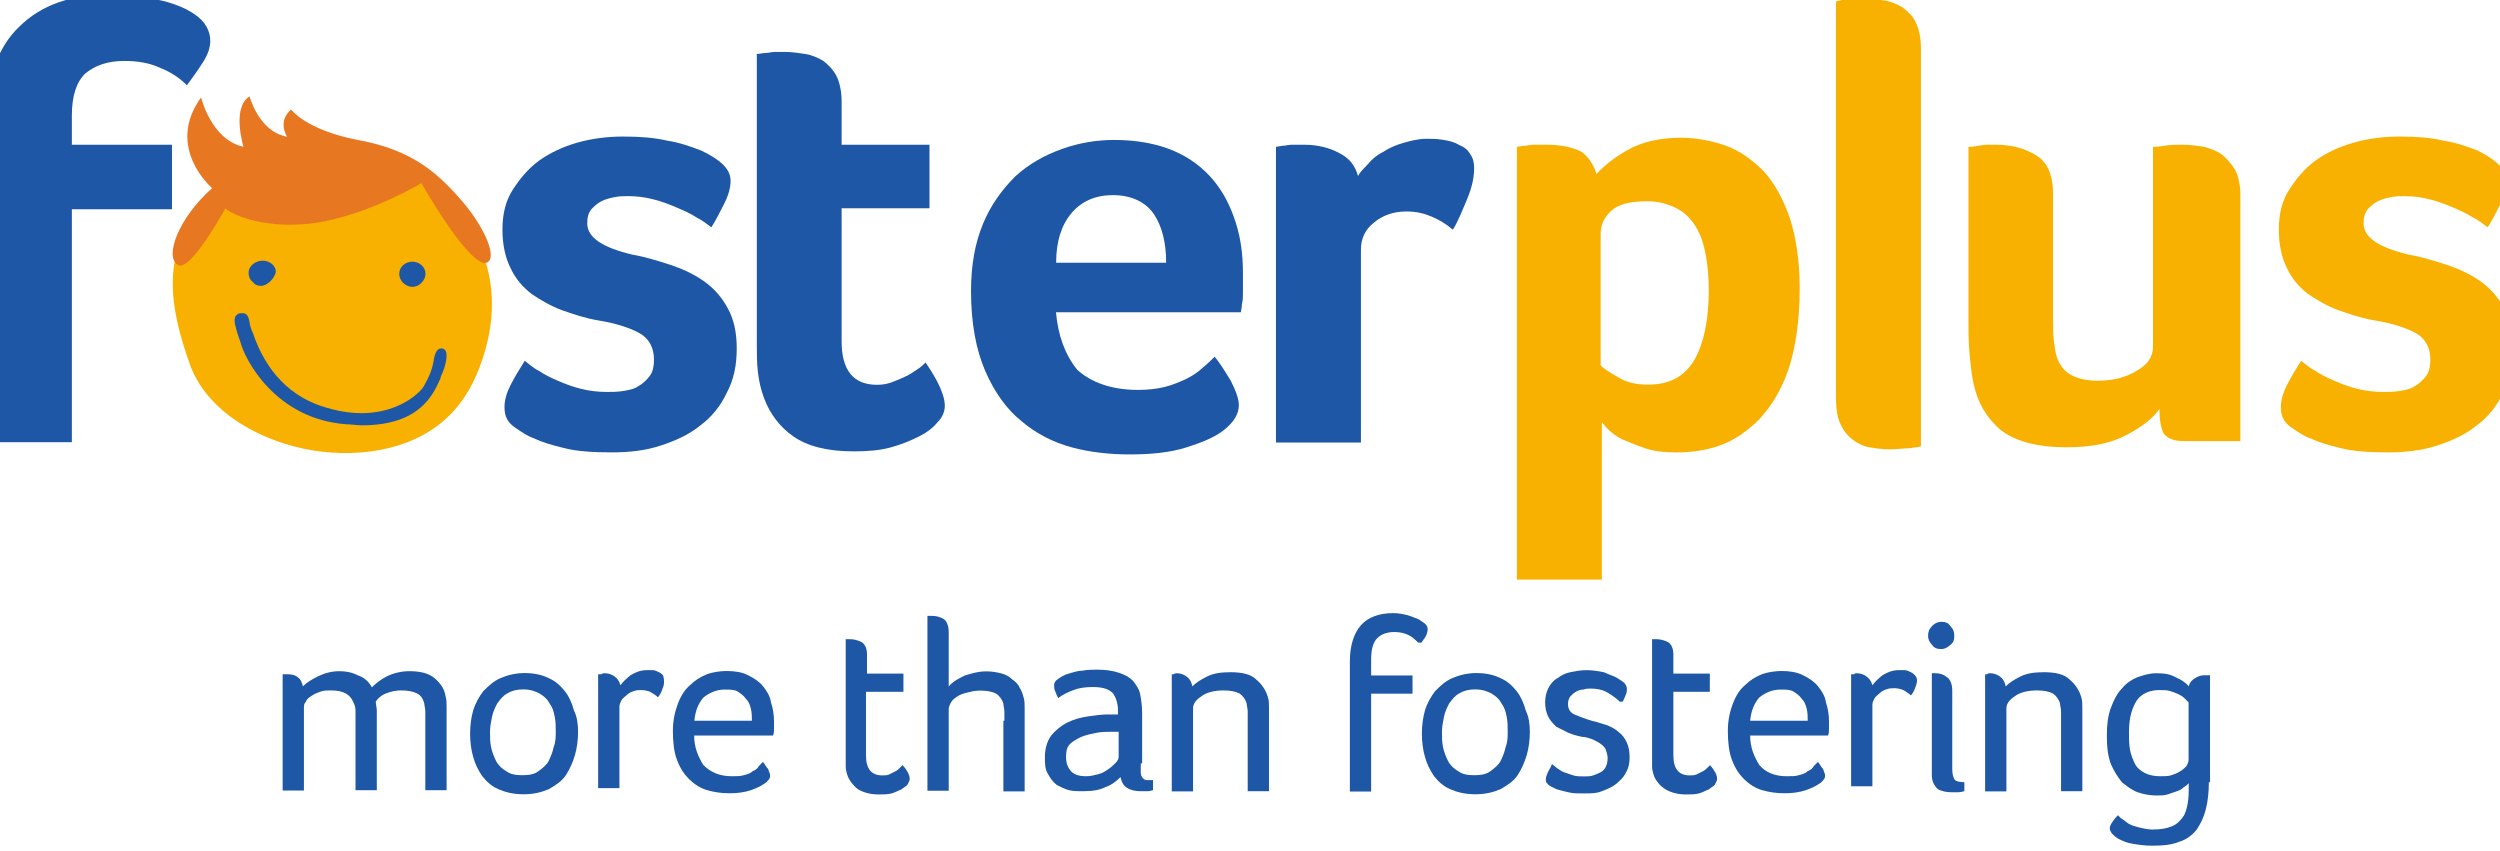 <?xml version="1.0" encoding="utf-8"?>
<!-- Generator: Adobe Illustrator 25.0.1, SVG Export Plug-In . SVG Version: 6.00 Build 0)  -->
<svg version="1.1" id="Layer_1" xmlns="http://www.w3.org/2000/svg" xmlns:xlink="http://www.w3.org/1999/xlink" x="0px" y="0px"
	 width="146.83px" height="50px" viewBox="0 0 146.83 50" style="enable-background:new 0 0 146.83 50;" xml:space="preserve">
<style type="text/css">
	.st0{fill:#1D57A5;}
	.st1{fill:#F8B100;}
	.st2{fill:#E87722;}
</style>
<path class="st0" d="M10.98,5.01C10.57,4.59,10.03,4.23,9.44,4C8.79,3.7,8.13,3.58,7.3,3.58c-0.95,0-1.66,0.24-2.26,0.71
	C4.51,4.77,4.22,5.6,4.22,6.78V8.5h5.88v3.79H4.22v13.68h-4.99V6.96c0-2.37,0.65-4.21,1.9-5.39c1.31-1.3,3.09-1.9,5.4-1.9
	c0.89,0,1.78,0.12,2.67,0.3c0.89,0.18,1.66,0.47,2.26,0.89c0.59,0.41,0.89,0.95,0.89,1.54c0,0.36-0.12,0.77-0.42,1.24
	C11.63,4.12,11.28,4.59,10.98,5.01z"/>
<path class="st0" d="M42.91,10.63c0,0.36-0.12,0.83-0.36,1.3c-0.24,0.47-0.47,0.95-0.77,1.42c-0.24-0.18-0.53-0.41-0.89-0.59
	c-0.36-0.24-0.77-0.41-1.19-0.59c-0.42-0.18-0.89-0.36-1.36-0.47c-0.47-0.12-0.95-0.18-1.42-0.18c-0.3,0-0.53,0-0.83,0.06
	c-0.3,0.06-0.53,0.12-0.77,0.24c-0.24,0.12-0.42,0.3-0.59,0.47c-0.18,0.24-0.24,0.47-0.24,0.83c0,0.83,0.89,1.42,2.67,1.84
	c0.71,0.12,1.48,0.36,2.2,0.59c0.71,0.24,1.36,0.53,1.96,0.95c0.59,0.41,1.07,0.95,1.42,1.6c0.36,0.65,0.53,1.42,0.53,2.37
	c0,1.01-0.18,1.84-0.59,2.61c-0.36,0.77-0.89,1.42-1.54,1.9c-0.65,0.53-1.42,0.89-2.31,1.18c-0.89,0.3-1.84,0.41-2.91,0.41
	c-1.07,0-2.02-0.06-2.73-0.24c-0.77-0.18-1.36-0.36-1.84-0.59c-0.36-0.12-0.71-0.36-1.13-0.65c-0.42-0.3-0.59-0.65-0.59-1.18
	c0-0.41,0.12-0.83,0.36-1.3c0.24-0.47,0.53-0.95,0.83-1.42c0.24,0.18,0.47,0.41,0.83,0.59c0.36,0.24,0.71,0.41,1.13,0.59
	c0.42,0.18,0.89,0.36,1.36,0.47c0.47,0.12,1.01,0.18,1.48,0.18c0.3,0,0.65,0,1.01-0.06c0.36-0.06,0.65-0.12,0.89-0.3
	c0.24-0.12,0.47-0.36,0.65-0.59c0.18-0.24,0.24-0.59,0.24-0.95c0-0.71-0.3-1.24-0.83-1.54c-0.53-0.3-1.36-0.59-2.49-0.77
	c-0.71-0.12-1.42-0.36-2.08-0.59c-0.65-0.24-1.25-0.59-1.78-0.95c-0.53-0.41-0.95-0.89-1.25-1.54c-0.3-0.59-0.47-1.36-0.47-2.25
	c0-0.89,0.18-1.66,0.59-2.31c0.42-0.65,0.89-1.24,1.54-1.72c0.65-0.47,1.42-0.83,2.26-1.07c0.83-0.24,1.78-0.36,2.67-0.36
	c1.01,0,1.84,0.06,2.61,0.24c0.77,0.12,1.42,0.36,2.02,0.59C42.32,9.39,42.91,9.92,42.91,10.63z"/>
<path class="st0" d="M44.87,23.37c-0.18-0.47-0.3-1.01-0.36-1.54c-0.06-0.53-0.06-1.07-0.06-1.6V3.17c0.18,0,0.36-0.06,0.53-0.06
	s0.36-0.06,0.53-0.06c0.18,0,0.42,0,0.59,0c0.42,0,0.77,0.06,1.19,0.12c0.42,0.06,0.77,0.24,1.07,0.41c0.3,0.24,0.59,0.53,0.77,0.89
	c0.18,0.36,0.3,0.89,0.3,1.48V8.5h5.16v3.73h-5.16v7.82c0,1.72,0.71,2.55,2.08,2.55c0.36,0,0.65-0.06,0.95-0.18
	c0.3-0.12,0.59-0.24,0.83-0.36c0.24-0.12,0.47-0.3,0.65-0.41c0.18-0.12,0.3-0.24,0.42-0.36c0.36,0.53,0.65,1.01,0.83,1.42
	c0.18,0.41,0.3,0.77,0.3,1.13c0,0.3-0.12,0.65-0.42,0.95c-0.24,0.3-0.59,0.59-1.07,0.83c-0.47,0.24-1.01,0.47-1.66,0.65
	c-0.65,0.18-1.36,0.24-2.2,0.24c-1.54,0-2.73-0.3-3.56-0.89C45.82,25.09,45.22,24.32,44.87,23.37z"/>
<path class="st0" d="M66.83,22.9c0.59,0,1.13-0.06,1.6-0.18c0.47-0.12,0.89-0.3,1.25-0.47c0.36-0.18,0.71-0.41,0.95-0.65
	c0.3-0.24,0.53-0.47,0.71-0.65c0.3,0.36,0.59,0.83,0.95,1.42c0.3,0.59,0.47,1.07,0.47,1.42c0,0.53-0.3,1.01-0.89,1.48
	c-0.53,0.41-1.25,0.71-2.2,1.01c-0.95,0.3-2.08,0.41-3.32,0.41c-1.13,0-2.31-0.12-3.38-0.41c-1.13-0.3-2.14-0.83-2.97-1.54
	c-0.89-0.71-1.6-1.72-2.14-2.96c-0.53-1.24-0.83-2.78-0.83-4.68c0-1.54,0.24-2.84,0.71-3.97c0.47-1.13,1.13-2.01,1.9-2.78
	c0.77-0.71,1.72-1.24,2.73-1.6c1.01-0.36,2.02-0.53,3.09-0.53c1.36,0,2.55,0.24,3.5,0.65c0.95,0.41,1.72,1.01,2.31,1.72
	c0.59,0.71,1.01,1.54,1.31,2.49c0.3,0.95,0.42,1.9,0.42,2.96v0.53c0,0.18,0,0.41,0,0.65s0,0.41-0.06,0.65
	c0,0.24-0.06,0.36-0.06,0.47H62.02c0.12,1.36,0.53,2.49,1.25,3.38C64.04,22.42,65.22,22.9,66.83,22.9z M68.49,15.43
	c0-1.18-0.24-2.13-0.71-2.84c-0.47-0.71-1.31-1.13-2.43-1.13c-1.01,0-1.84,0.36-2.43,1.07c-0.59,0.71-0.89,1.66-0.89,2.9H68.49z"/>
<path class="st0" d="M79.76,10.34c0.12-0.24,0.36-0.47,0.59-0.71c0.24-0.3,0.53-0.53,0.89-0.71c0.36-0.24,0.77-0.41,1.19-0.53
	c0.42-0.12,0.89-0.24,1.36-0.24c0.3,0,0.59,0,0.95,0.06c0.36,0.06,0.65,0.12,0.95,0.3c0.3,0.12,0.53,0.3,0.65,0.53
	c0.18,0.24,0.24,0.53,0.24,0.83c0,0.53-0.12,1.13-0.42,1.84c-0.3,0.71-0.53,1.3-0.83,1.78c-0.42-0.36-0.83-0.59-1.25-0.77
	c-0.42-0.18-0.89-0.3-1.48-0.3c-0.77,0-1.42,0.24-1.9,0.65c-0.53,0.41-0.77,0.95-0.77,1.6v11.32h-4.99V8.62
	c0.12,0,0.3-0.06,0.42-0.06s0.3-0.06,0.53-0.06c0.18,0,0.42,0,0.71,0c0.77,0,1.48,0.18,2.02,0.47C79.23,9.27,79.58,9.69,79.76,10.34
	z"/>
<path class="st1" d="M93.77,10.22c0.42-0.47,1.01-0.95,1.84-1.42c0.83-0.47,1.9-0.71,3.15-0.71c0.89,0,1.78,0.18,2.61,0.47
	c0.83,0.3,1.54,0.83,2.2,1.48c0.65,0.71,1.13,1.6,1.54,2.73c0.36,1.13,0.59,2.49,0.59,4.15c0,1.9-0.24,3.5-0.65,4.74
	c-0.42,1.24-1.01,2.19-1.72,2.96c-0.71,0.71-1.48,1.24-2.31,1.54c-0.83,0.3-1.72,0.41-2.55,0.41c-0.71,0-1.31-0.06-1.84-0.24
	c-0.53-0.18-0.95-0.36-1.36-0.53c-0.36-0.18-0.65-0.41-0.83-0.59c-0.18-0.18-0.3-0.36-0.36-0.41v9.24h-4.99V8.62
	c0.12,0,0.3-0.06,0.47-0.06c0.12,0,0.3-0.06,0.53-0.06c0.18,0,0.42,0,0.71,0c0.83,0,1.48,0.12,2.08,0.41
	C93.23,9.15,93.59,9.63,93.77,10.22z M100.36,17.03c0-0.71-0.06-1.42-0.18-2.07c-0.12-0.65-0.3-1.18-0.59-1.66
	c-0.3-0.47-0.65-0.83-1.13-1.07c-0.47-0.24-1.07-0.41-1.72-0.41c-1.01,0-1.72,0.18-2.14,0.59c-0.42,0.41-0.59,0.83-0.59,1.3v7.76
	c0.18,0.18,0.53,0.41,1.07,0.71c0.47,0.3,1.07,0.41,1.72,0.41c1.25,0,2.14-0.47,2.73-1.48C100.06,20.17,100.36,18.81,100.36,17.03z"
	/>
<path class="st1" d="M112.82,26.21c-0.12,0.06-0.36,0.06-0.71,0.12c-0.36,0-0.71,0.06-1.13,0.06c-0.42,0-0.83-0.06-1.19-0.12
	c-0.36-0.06-0.71-0.24-1.01-0.47c-0.3-0.24-0.53-0.53-0.71-0.95c-0.18-0.41-0.24-0.89-0.24-1.48V0.09c0,0,0.18-0.06,0.53-0.12
	c0.36-0.06,0.77-0.06,1.13-0.06c0.42,0,0.77,0.06,1.19,0.12c0.42,0.06,0.77,0.24,1.07,0.41c0.3,0.24,0.59,0.47,0.77,0.89
	c0.18,0.36,0.3,0.89,0.3,1.48V26.21z"/>
<path class="st1" d="M126.53,8.62c0,0,0.24,0,0.59-0.06c0.36-0.06,0.71-0.06,1.07-0.06c0.42,0,0.83,0.06,1.25,0.12
	c0.42,0.12,0.77,0.24,1.07,0.47c0.3,0.24,0.53,0.53,0.77,0.89c0.18,0.36,0.3,0.89,0.3,1.42v14.51h-3.32c-0.59,0-1.01-0.18-1.19-0.47
	c-0.18-0.36-0.24-0.83-0.24-1.42c-0.42,0.59-1.07,1.07-1.96,1.54c-0.89,0.47-2.02,0.71-3.5,0.71c-1.72,0-3.03-0.36-3.86-1.01
	c-0.83-0.71-1.36-1.6-1.6-2.73c-0.12-0.53-0.18-1.18-0.24-1.84c-0.06-0.65-0.06-1.3-0.06-1.96V8.62c0.18,0,0.36,0,0.53-0.06
	c0.18,0,0.36-0.06,0.53-0.06s0.36,0,0.53,0c1.01,0,1.78,0.24,2.43,0.65c0.65,0.41,0.95,1.18,0.95,2.25v7.23c0,0.53,0,1.07,0.06,1.48
	c0.06,0.47,0.12,0.89,0.3,1.18c0.18,0.36,0.42,0.59,0.77,0.77c0.36,0.18,0.83,0.3,1.48,0.3c0.89,0,1.66-0.18,2.31-0.59
	c0.65-0.36,0.95-0.83,0.95-1.42V8.62H126.53z"/>
<path class="st1" d="M147.24,10.63c0,0.36-0.12,0.83-0.36,1.3c-0.24,0.47-0.47,0.95-0.77,1.42c-0.24-0.18-0.53-0.41-0.89-0.59
	c-0.36-0.24-0.77-0.41-1.19-0.59c-0.42-0.18-0.89-0.36-1.36-0.47c-0.47-0.12-0.95-0.18-1.42-0.18c-0.3,0-0.53,0-0.83,0.06
	c-0.3,0.06-0.53,0.12-0.77,0.24c-0.24,0.12-0.42,0.3-0.59,0.47c-0.18,0.24-0.24,0.47-0.24,0.83c0,0.83,0.89,1.42,2.67,1.84
	c0.71,0.12,1.48,0.36,2.2,0.59c0.71,0.24,1.36,0.53,1.96,0.95c0.59,0.41,1.07,0.95,1.42,1.6c0.36,0.65,0.53,1.42,0.53,2.37
	c0,1.01-0.18,1.84-0.59,2.61c-0.36,0.77-0.89,1.42-1.54,1.9c-0.65,0.53-1.42,0.89-2.31,1.18c-0.89,0.3-1.9,0.41-2.91,0.41
	c-1.07,0-2.02-0.06-2.73-0.24c-0.77-0.18-1.36-0.36-1.84-0.59c-0.36-0.12-0.71-0.36-1.13-0.65c-0.42-0.3-0.59-0.65-0.59-1.18
	c0-0.41,0.12-0.83,0.36-1.3c0.24-0.47,0.53-0.95,0.83-1.42c0.24,0.18,0.47,0.41,0.83,0.59c0.36,0.24,0.71,0.41,1.13,0.59
	c0.42,0.18,0.89,0.36,1.36,0.47c0.47,0.12,1.01,0.18,1.48,0.18c0.3,0,0.65,0,1.01-0.06c0.36-0.06,0.65-0.12,0.89-0.3
	c0.24-0.12,0.47-0.36,0.65-0.59c0.18-0.24,0.24-0.59,0.24-0.95c0-0.71-0.3-1.24-0.83-1.54c-0.53-0.3-1.36-0.59-2.49-0.77
	c-0.71-0.12-1.42-0.36-2.08-0.59c-0.65-0.24-1.25-0.59-1.78-0.95c-0.53-0.41-0.95-0.89-1.25-1.54c-0.3-0.59-0.47-1.36-0.47-2.25
	c0-0.89,0.18-1.66,0.59-2.31c0.42-0.65,0.89-1.24,1.54-1.72s1.42-0.83,2.26-1.07c0.83-0.24,1.78-0.36,2.67-0.36
	c1.01,0,1.84,0.06,2.61,0.24c0.77,0.12,1.42,0.36,2.02,0.59C146.59,9.39,147.18,9.92,147.24,10.63z"/>
<path class="st1" d="M11.22,21.59c1.13,2.78,4.27,4.38,7.12,4.86c2.91,0.47,6.17-0.06,8.19-2.19c1.13-1.18,1.78-2.78,2.14-4.38
	c0.95-4.32-1.25-7.88-4.51-10.13c-1.72-1.18-3.74-1.18-5.82-1.07s-4.81,1.6-6.23,3.08C9.38,14.72,9.91,17.98,11.22,21.59z"/>
<path class="st2" d="M12.46,11.05c0,0-2.79-2.37-0.65-5.33c0,0,0.59,2.49,2.49,2.9c0,0-0.71-2.31,0.36-2.96c0,0,0.53,2.07,2.2,2.37
	c0,0-0.59-0.89,0.24-1.6c0,0,0.83,1.18,3.86,1.78c2.97,0.53,4.51,1.72,5.93,3.32c1.42,1.54,2.31,3.44,1.78,3.85
	c-0.89,0.71-3.92-4.62-3.92-4.62s-2.97,1.78-6.05,2.31c-3.09,0.47-5.1-0.47-5.46-0.83c0,0-2.08,3.79-2.79,3.32
	C9.62,15.08,10.51,12.77,12.46,11.05z"/>
<path class="st0" d="M24.16,16.85c0.24,0,0.42-0.06,0.59-0.24c0.18-0.18,0.24-0.36,0.24-0.53c0-0.41-0.36-0.71-0.77-0.71
	c-0.42,0-0.77,0.3-0.77,0.71C23.44,16.44,23.74,16.79,24.16,16.85z"/>
<path class="st0" d="M15.31,16.79c0.42,0,0.83-0.47,0.89-0.83c0-0.36-0.36-0.65-0.77-0.65c-0.42,0-0.83,0.3-0.83,0.71
	c0,0.18,0.06,0.41,0.24,0.53C14.96,16.73,15.14,16.79,15.31,16.79z"/>
<path class="st0" d="M26.17,20.59c-0.06-0.06-0.12-0.12-0.18-0.12c-0.36-0.06-0.47,0.36-0.53,0.77c-0.12,0.65-0.36,1.07-0.59,1.48
	c-0.3,0.47-2.2,2.25-5.64,1.24c-2.14-0.59-3.62-2.13-4.39-4.44l-0.06-0.12c-0.06-0.18-0.12-0.36-0.12-0.47
	c-0.06-0.3-0.12-0.59-0.53-0.53c-0.18,0-0.24,0.12-0.3,0.18c-0.12,0.24,0,0.59,0.12,1.01c0.06,0.18,0.12,0.36,0.18,0.53
	c0.24,0.95,2.02,4.5,6.23,4.8c0.3,0,0.59,0.06,0.89,0.06c3.44,0,4.21-1.84,4.63-2.78v-0.06C26.23,21.41,26.29,20.82,26.17,20.59z"/>
<path class="st0" d="M19.94,39.42c0.36,0,0.71,0.06,1.07,0.24c0.36,0.12,0.65,0.36,0.83,0.71c0.24-0.24,0.53-0.47,0.89-0.65
	c0.36-0.18,0.83-0.3,1.31-0.3c0.65,0,1.13,0.12,1.48,0.41c0.36,0.3,0.59,0.65,0.65,1.07c0.06,0.18,0.06,0.41,0.06,0.65
	c0,0.24,0,0.47,0,0.71v4.15h-1.25v-4.09c0-0.18,0-0.36,0-0.53s-0.06-0.36-0.06-0.47c-0.06-0.24-0.18-0.47-0.42-0.59
	c-0.24-0.12-0.53-0.18-0.95-0.18c-0.3,0-0.59,0.06-0.89,0.18c-0.3,0.12-0.47,0.3-0.59,0.47c0,0.18,0.06,0.36,0.06,0.53
	c0,0.18,0,0.36,0,0.53v4.15h-1.25v-4.09c0-0.18,0-0.41,0-0.59c0-0.18-0.06-0.36-0.12-0.47c-0.18-0.47-0.59-0.71-1.31-0.71
	c-0.24,0-0.42,0-0.59,0.06s-0.36,0.12-0.53,0.24c-0.18,0.12-0.3,0.18-0.36,0.36c-0.12,0.12-0.12,0.24-0.12,0.36v4.86h-1.25V39.6
	h0.06c0,0,0.06,0,0.12,0c0.06,0,0.06,0,0.12,0c0.24,0,0.47,0.06,0.59,0.18c0.18,0.12,0.24,0.3,0.3,0.53
	c0.24-0.24,0.53-0.41,0.89-0.59C19.05,39.54,19.47,39.42,19.94,39.42z"/>
<path class="st0" d="M33.95,42.98c0,0.47-0.06,0.95-0.18,1.36c-0.12,0.41-0.3,0.83-0.53,1.18c-0.24,0.36-0.59,0.59-1.01,0.83
	c-0.42,0.18-0.89,0.3-1.48,0.3c-0.59,0-1.07-0.12-1.48-0.3c-0.42-0.18-0.71-0.47-0.95-0.77c-0.24-0.36-0.42-0.71-0.53-1.13
	c-0.12-0.41-0.18-0.89-0.18-1.36c0-0.47,0.06-0.95,0.18-1.36c0.12-0.41,0.36-0.83,0.59-1.13c0.3-0.3,0.59-0.59,1.01-0.77
	c0.42-0.18,0.89-0.3,1.42-0.3c0.59,0,1.07,0.12,1.42,0.3c0.42,0.18,0.71,0.47,0.95,0.77c0.24,0.3,0.42,0.71,0.53,1.13
	C33.89,42.09,33.95,42.51,33.95,42.98z M32.64,42.98c0-0.3,0-0.59-0.06-0.89c-0.06-0.3-0.12-0.53-0.3-0.77
	c-0.12-0.24-0.3-0.41-0.59-0.59c-0.24-0.12-0.53-0.24-0.95-0.24c-0.36,0-0.65,0.06-0.95,0.24c-0.24,0.12-0.42,0.36-0.59,0.59
	c-0.12,0.24-0.24,0.47-0.3,0.77c-0.06,0.3-0.12,0.59-0.12,0.89c0,0.3,0,0.59,0.06,0.89c0.06,0.3,0.18,0.59,0.3,0.83
	c0.12,0.24,0.36,0.47,0.59,0.59c0.24,0.18,0.53,0.24,0.95,0.24c0.42,0,0.71-0.06,0.95-0.24c0.24-0.18,0.47-0.36,0.59-0.59
	c0.12-0.24,0.24-0.53,0.3-0.83C32.64,43.57,32.64,43.28,32.64,42.98z"/>
<path class="st0" d="M35.49,39.54c0.24,0,0.42,0.06,0.59,0.18c0.18,0.12,0.3,0.3,0.36,0.53c0.12-0.18,0.36-0.41,0.59-0.59
	c0.3-0.18,0.59-0.3,0.95-0.3c0.12,0,0.24,0,0.36,0s0.24,0.06,0.36,0.12c0.12,0.06,0.18,0.12,0.24,0.18c0.06,0.18,0.06,0.3,0.06,0.41
	c0,0.18-0.06,0.3-0.12,0.47s-0.18,0.36-0.24,0.41c-0.12-0.12-0.24-0.18-0.42-0.3c-0.12-0.06-0.36-0.12-0.53-0.12
	c-0.18,0-0.3,0-0.47,0.06c-0.18,0.06-0.3,0.12-0.42,0.24c-0.12,0.12-0.24,0.18-0.3,0.3c-0.06,0.12-0.12,0.24-0.12,0.36v4.8h-1.25
	V39.6h0.12h0.06C35.43,39.54,35.43,39.54,35.49,39.54z"/>
<path class="st0" d="M42.97,45.59c0.3,0,0.53,0,0.71-0.06c0.24-0.06,0.42-0.12,0.53-0.24c0.18-0.06,0.3-0.18,0.36-0.3
	c0.12-0.12,0.18-0.18,0.24-0.24c0.12,0.12,0.18,0.3,0.3,0.41c0.06,0.18,0.12,0.3,0.12,0.36c0,0.06,0,0.18-0.06,0.24
	c-0.06,0.06-0.12,0.18-0.24,0.24c-0.24,0.18-0.53,0.3-0.83,0.41c-0.36,0.12-0.77,0.18-1.25,0.18s-0.89-0.06-1.31-0.18
	c-0.42-0.12-0.77-0.36-1.07-0.65c-0.3-0.3-0.53-0.65-0.71-1.13c-0.18-0.47-0.24-1.07-0.24-1.72c0-0.59,0.12-1.13,0.3-1.6
	c0.18-0.47,0.42-0.83,0.71-1.07c0.3-0.3,0.59-0.47,1.01-0.65c0.36-0.12,0.77-0.18,1.13-0.18c0.47,0,0.89,0.06,1.25,0.24
	s0.65,0.36,0.89,0.65c0.24,0.3,0.42,0.59,0.47,0.95c0.12,0.36,0.18,0.71,0.18,1.13c0,0.12,0,0.3,0,0.41c0,0.12,0,0.3-0.06,0.41
	h-4.63c0,0.71,0.24,1.24,0.53,1.72C41.72,45.35,42.26,45.59,42.97,45.59z M44.16,42.33c0-0.24,0-0.47-0.06-0.71
	c-0.06-0.24-0.12-0.41-0.3-0.59c-0.12-0.18-0.3-0.3-0.47-0.41c-0.18-0.12-0.47-0.12-0.77-0.12c-0.47,0-0.89,0.18-1.25,0.47
	c-0.3,0.36-0.47,0.77-0.53,1.36H44.16z"/>
<path class="st0" d="M49.79,45.59c-0.06-0.18-0.12-0.36-0.12-0.59c0-0.24,0-0.41,0-0.65v-6.81h0.06h0.06c0.06,0,0.06,0,0.12,0
	c0.24,0,0.47,0.06,0.71,0.18c0.18,0.12,0.3,0.36,0.3,0.71v1.13h2.14v1.07h-2.2v3.73c0,0.77,0.3,1.18,0.95,1.18
	c0.18,0,0.3,0,0.42-0.06c0.12-0.06,0.24-0.12,0.36-0.18c0.12-0.06,0.18-0.12,0.3-0.24c0.06-0.06,0.12-0.12,0.12-0.12
	c0.12,0.12,0.24,0.3,0.3,0.41c0.06,0.12,0.12,0.24,0.12,0.41c0,0.06-0.06,0.18-0.12,0.3c-0.06,0.12-0.24,0.18-0.36,0.3
	c-0.18,0.06-0.36,0.18-0.59,0.24c-0.24,0.06-0.47,0.06-0.77,0.06c-0.47,0-0.89-0.12-1.19-0.3C50.15,46.18,49.91,45.88,49.79,45.59z"
	/>
<path class="st0" d="M58.99,42.33c0-0.18,0-0.36,0-0.53s-0.06-0.36-0.06-0.47c-0.06-0.24-0.24-0.47-0.42-0.59
	c-0.24-0.12-0.53-0.18-0.95-0.18c-0.3,0-0.53,0.06-0.77,0.12c-0.24,0.06-0.42,0.12-0.59,0.24c-0.18,0.12-0.3,0.24-0.36,0.36
	c-0.06,0.12-0.12,0.24-0.12,0.36v4.8h-1.25V36.17h0.06h0.06c0.06,0,0.06,0,0.12,0c0.3,0,0.47,0.06,0.71,0.18
	c0.18,0.12,0.3,0.41,0.3,0.77v3.2c0.24-0.3,0.59-0.47,0.95-0.65c0.42-0.12,0.77-0.24,1.25-0.24c0.36,0,0.65,0.06,0.89,0.12
	c0.24,0.06,0.47,0.18,0.65,0.36c0.18,0.12,0.36,0.3,0.42,0.47c0.12,0.18,0.18,0.36,0.24,0.59c0.06,0.18,0.06,0.41,0.06,0.65
	c0,0.24,0,0.47,0,0.71v4.15h-1.25v-4.15H58.99z"/>
<path class="st0" d="M67,44.87c0,0.24,0,0.41,0,0.53c0,0.12,0.06,0.24,0.12,0.3c0.06,0.06,0.12,0.12,0.24,0.12c0.12,0,0.24,0,0.36,0
	v0.59c-0.06,0-0.18,0.06-0.3,0.06c-0.12,0-0.24,0-0.42,0c-0.3,0-0.59-0.06-0.77-0.18c-0.24-0.12-0.36-0.36-0.42-0.65
	c-0.24,0.24-0.53,0.47-0.89,0.59c-0.36,0.18-0.77,0.24-1.36,0.24c-0.24,0-0.53,0-0.77-0.06c-0.24-0.06-0.47-0.18-0.71-0.3
	c-0.24-0.18-0.36-0.36-0.53-0.65c-0.18-0.3-0.18-0.59-0.18-1.01c0-0.47,0.12-0.89,0.36-1.24c0.24-0.3,0.59-0.59,0.95-0.77
	s0.77-0.3,1.19-0.36c0.42-0.06,0.83-0.12,1.19-0.12c0.06,0,0.18,0,0.3,0s0.24,0,0.3,0v-0.24c0-0.41-0.12-0.77-0.3-1.01
	c-0.24-0.24-0.59-0.36-1.19-0.36c-0.42,0-0.83,0.06-1.13,0.18c-0.3,0.12-0.59,0.24-0.89,0.47c-0.06-0.12-0.12-0.24-0.18-0.41
	c-0.06-0.12-0.06-0.24-0.06-0.36c0-0.12,0.06-0.24,0.24-0.36c0.18-0.12,0.36-0.24,0.59-0.3c0.24-0.06,0.53-0.18,0.83-0.18
	c0.3-0.06,0.59-0.06,0.89-0.06c0.47,0,0.89,0.06,1.25,0.18c0.36,0.12,0.59,0.24,0.83,0.47c0.18,0.24,0.36,0.47,0.42,0.77
	c0.06,0.3,0.12,0.71,0.12,1.13v2.96H67z M65.76,42.98h-0.42c-0.3,0-0.65,0-0.95,0.06c-0.3,0.06-0.59,0.12-0.89,0.24
	c-0.24,0.12-0.47,0.24-0.65,0.41c-0.18,0.18-0.24,0.41-0.24,0.77c0,0.3,0.06,0.53,0.24,0.77c0.18,0.24,0.47,0.36,0.95,0.36
	c0.24,0,0.47-0.06,0.71-0.12s0.42-0.18,0.59-0.3c0.18-0.12,0.3-0.24,0.42-0.36c0.12-0.12,0.18-0.24,0.18-0.36v-1.48H65.76z"/>
<path class="st0" d="M69.08,39.54c0.24,0,0.42,0.06,0.59,0.18c0.18,0.12,0.3,0.3,0.36,0.59c0.24-0.24,0.53-0.41,0.89-0.59
	c0.36-0.18,0.83-0.24,1.36-0.24c0.65,0,1.19,0.12,1.48,0.41c0.36,0.3,0.59,0.65,0.71,1.07c0.06,0.18,0.06,0.41,0.06,0.65
	c0,0.24,0,0.47,0,0.71v4.15h-1.25v-4.15c0-0.18,0-0.36,0-0.53s-0.06-0.36-0.06-0.47c-0.06-0.24-0.24-0.47-0.42-0.59
	c-0.24-0.12-0.53-0.18-0.95-0.18c-0.53,0-1.01,0.12-1.31,0.36c-0.36,0.24-0.47,0.47-0.47,0.71v4.86h-1.25V39.6h0.06h0.06
	C69.02,39.54,69.08,39.54,69.08,39.54z"/>
<path class="st0" d="M83.32,37.77c-0.18-0.18-0.36-0.36-0.59-0.47c-0.24-0.12-0.53-0.18-0.83-0.18c-0.42,0-0.77,0.12-1.01,0.36
	c-0.24,0.24-0.36,0.65-0.36,1.24v0.95h2.43v1.07h-2.43v5.75h-1.25v-7.64c0-0.95,0.24-1.66,0.65-2.13c0.42-0.47,1.07-0.71,1.9-0.71
	c0.3,0,0.59,0.06,0.83,0.12c0.24,0.06,0.47,0.18,0.65,0.24c0.18,0.12,0.3,0.18,0.42,0.3c0.12,0.12,0.12,0.24,0.12,0.3
	c0,0.12-0.06,0.3-0.12,0.41c-0.06,0.12-0.18,0.24-0.24,0.36h-0.18V37.77z"/>
<path class="st0" d="M89.85,42.98c0,0.47-0.06,0.95-0.18,1.36c-0.12,0.41-0.3,0.83-0.53,1.18s-0.59,0.59-1.01,0.83
	c-0.42,0.18-0.89,0.3-1.48,0.3c-0.59,0-1.07-0.12-1.48-0.3c-0.42-0.18-0.71-0.47-0.95-0.77c-0.24-0.36-0.42-0.71-0.53-1.13
	c-0.12-0.41-0.18-0.89-0.18-1.36c0-0.47,0.06-0.95,0.18-1.36c0.12-0.41,0.36-0.83,0.59-1.13c0.3-0.3,0.59-0.59,1.01-0.77
	c0.42-0.18,0.89-0.3,1.42-0.3c0.59,0,1.07,0.12,1.42,0.3c0.42,0.18,0.71,0.47,0.95,0.77c0.24,0.3,0.42,0.71,0.53,1.13
	C89.79,42.09,89.85,42.51,89.85,42.98z M88.55,42.98c0-0.3,0-0.59-0.06-0.89c-0.06-0.3-0.12-0.53-0.3-0.77
	c-0.12-0.24-0.3-0.41-0.59-0.59c-0.24-0.12-0.53-0.24-0.95-0.24c-0.36,0-0.65,0.06-0.95,0.24c-0.24,0.12-0.42,0.36-0.59,0.59
	c-0.12,0.24-0.24,0.47-0.3,0.77c-0.06,0.3-0.12,0.59-0.12,0.89c0,0.3,0,0.59,0.06,0.89c0.06,0.3,0.18,0.59,0.3,0.83
	c0.12,0.24,0.36,0.47,0.59,0.59c0.24,0.18,0.53,0.24,0.95,0.24s0.71-0.06,0.95-0.24s0.47-0.36,0.59-0.59
	c0.12-0.24,0.24-0.53,0.3-0.83C88.55,43.57,88.55,43.28,88.55,42.98z"/>
<path class="st0" d="M95.01,39.84c0.18,0.12,0.3,0.18,0.42,0.3c0.06,0.12,0.12,0.18,0.12,0.3c0,0.12,0,0.24-0.06,0.36
	c-0.06,0.12-0.12,0.3-0.18,0.41h-0.18c-0.18-0.18-0.42-0.36-0.71-0.53c-0.3-0.18-0.65-0.24-1.01-0.24c-0.12,0-0.24,0-0.42,0.06
	c-0.18,0-0.3,0.06-0.42,0.12c-0.12,0.06-0.24,0.18-0.36,0.3c-0.06,0.12-0.12,0.24-0.12,0.41c0,0.3,0.12,0.53,0.42,0.65
	c0.3,0.12,0.59,0.24,1.01,0.36c0.3,0.06,0.59,0.18,0.83,0.24c0.3,0.12,0.53,0.24,0.71,0.41c0.24,0.18,0.36,0.36,0.47,0.59
	c0.12,0.24,0.18,0.53,0.18,0.89c0,0.36-0.06,0.65-0.24,0.95c-0.12,0.24-0.36,0.47-0.59,0.65c-0.24,0.18-0.53,0.3-0.83,0.41
	c-0.3,0.12-0.65,0.12-1.01,0.12s-0.65,0-0.89-0.06c-0.3-0.06-0.47-0.12-0.71-0.18c-0.24-0.12-0.42-0.18-0.53-0.3
	c-0.12-0.12-0.12-0.18-0.12-0.3c0-0.12,0.06-0.24,0.12-0.41c0.06-0.12,0.18-0.3,0.24-0.47c0.06,0.06,0.18,0.12,0.3,0.24
	c0.12,0.06,0.24,0.18,0.42,0.24c0.18,0.06,0.36,0.12,0.53,0.18c0.18,0.06,0.42,0.06,0.65,0.06c0.18,0,0.36,0,0.53-0.06
	s0.3-0.12,0.42-0.18c0.12-0.06,0.24-0.18,0.3-0.3c0.06-0.12,0.12-0.3,0.12-0.53c0-0.18-0.06-0.36-0.12-0.53
	c-0.06-0.12-0.18-0.24-0.36-0.36c-0.12-0.06-0.3-0.18-0.47-0.24c-0.18-0.06-0.36-0.12-0.53-0.12c-0.3-0.06-0.53-0.12-0.83-0.24
	c-0.24-0.12-0.47-0.24-0.71-0.36c-0.18-0.18-0.36-0.36-0.47-0.59c-0.12-0.24-0.18-0.53-0.18-0.83c0-0.3,0.06-0.59,0.18-0.83
	c0.12-0.24,0.3-0.47,0.53-0.59c0.24-0.18,0.47-0.3,0.77-0.36c0.3-0.06,0.59-0.12,0.95-0.12c0.36,0,0.71,0.06,1.01,0.12
	C94.6,39.66,94.84,39.72,95.01,39.84z"/>
<path class="st0" d="M97.15,45.59c-0.06-0.18-0.12-0.36-0.12-0.59c0-0.24,0-0.41,0-0.65v-6.81h0.06h0.06c0.06,0,0.06,0,0.12,0
	c0.24,0,0.47,0.06,0.71,0.18c0.18,0.12,0.3,0.36,0.3,0.71v1.13h2.14v1.07h-2.14v3.73c0,0.77,0.3,1.18,0.95,1.18
	c0.18,0,0.3,0,0.42-0.06c0.12-0.06,0.24-0.12,0.36-0.18c0.12-0.06,0.18-0.12,0.3-0.24c0.06-0.06,0.12-0.12,0.12-0.12
	c0.12,0.12,0.24,0.3,0.3,0.41s0.12,0.24,0.12,0.41c0,0.06-0.06,0.18-0.12,0.3c-0.06,0.12-0.24,0.18-0.36,0.3
	c-0.18,0.06-0.36,0.18-0.59,0.24c-0.24,0.06-0.47,0.06-0.77,0.06c-0.47,0-0.89-0.12-1.19-0.3S97.27,45.88,97.15,45.59z"/>
<path class="st0" d="M104.93,45.59c0.3,0,0.53,0,0.71-0.06c0.24-0.06,0.42-0.12,0.53-0.24c0.18-0.06,0.3-0.18,0.36-0.3
	c0.12-0.12,0.18-0.18,0.24-0.24c0.12,0.12,0.18,0.3,0.3,0.41c0.06,0.18,0.12,0.3,0.12,0.36c0,0.06,0,0.18-0.06,0.24
	c-0.06,0.06-0.12,0.18-0.24,0.24c-0.24,0.18-0.53,0.3-0.83,0.41c-0.36,0.12-0.77,0.18-1.25,0.18c-0.47,0-0.89-0.06-1.31-0.18
	c-0.42-0.12-0.77-0.36-1.07-0.65c-0.3-0.3-0.53-0.65-0.71-1.13c-0.18-0.47-0.24-1.07-0.24-1.72c0-0.59,0.12-1.13,0.3-1.6
	c0.18-0.47,0.42-0.83,0.71-1.07c0.3-0.3,0.59-0.47,1.01-0.65c0.36-0.12,0.77-0.18,1.13-0.18c0.47,0,0.89,0.06,1.25,0.24
	c0.36,0.18,0.65,0.36,0.89,0.65c0.24,0.3,0.42,0.59,0.47,0.95c0.12,0.36,0.18,0.71,0.18,1.13c0,0.12,0,0.3,0,0.41
	c0,0.12,0,0.3-0.06,0.41h-4.57c0,0.71,0.24,1.24,0.53,1.72C103.68,45.35,104.21,45.59,104.93,45.59z M106.17,42.33
	c0-0.24,0-0.47-0.06-0.71c-0.06-0.24-0.12-0.41-0.3-0.59c-0.12-0.18-0.3-0.3-0.47-0.41c-0.18-0.12-0.47-0.12-0.77-0.12
	c-0.47,0-0.89,0.18-1.25,0.47c-0.3,0.36-0.47,0.77-0.53,1.36H106.17z"/>
<path class="st0" d="M109.02,39.54c0.24,0,0.42,0.06,0.59,0.18c0.18,0.12,0.3,0.3,0.36,0.53c0.12-0.18,0.36-0.41,0.59-0.59
	c0.3-0.18,0.59-0.3,0.95-0.3c0.12,0,0.24,0,0.36,0c0.12,0,0.24,0.06,0.36,0.12c0.12,0.06,0.18,0.12,0.24,0.18
	c0.06,0.06,0.12,0.18,0.12,0.3c0,0.18-0.06,0.3-0.12,0.47c-0.06,0.18-0.18,0.36-0.24,0.41c-0.12-0.12-0.24-0.18-0.42-0.3
	c-0.12-0.06-0.36-0.12-0.53-0.12c-0.18,0-0.3,0-0.47,0.06c-0.18,0.06-0.3,0.12-0.42,0.24c-0.12,0.12-0.24,0.18-0.3,0.3
	c-0.06,0.12-0.12,0.24-0.12,0.36v4.8h-1.25V39.6h0.12h0.06C108.96,39.54,108.96,39.54,109.02,39.54z"/>
<path class="st0" d="M114.78,37.35c0,0.24-0.06,0.41-0.24,0.53c-0.18,0.18-0.36,0.24-0.53,0.24c-0.24,0-0.42-0.06-0.53-0.24
	c-0.18-0.18-0.24-0.36-0.24-0.53c0-0.24,0.06-0.41,0.24-0.59c0.18-0.18,0.36-0.24,0.53-0.24c0.24,0,0.42,0.06,0.53,0.24
	C114.72,36.94,114.78,37.11,114.78,37.35z M113.41,39.54h0.06h0.06c0.06,0,0.06,0,0.12,0c0.3,0,0.47,0.06,0.71,0.24
	c0.18,0.12,0.3,0.41,0.3,0.77v4.62c0,0.3,0.06,0.47,0.12,0.59c0.06,0.12,0.3,0.18,0.59,0.18v0.53c-0.06,0-0.18,0.06-0.36,0.06
	c-0.18,0-0.3,0-0.42,0c-0.3,0-0.47-0.06-0.65-0.12c-0.18-0.06-0.24-0.18-0.36-0.36c-0.06-0.12-0.12-0.3-0.12-0.47
	c0-0.18,0-0.36,0-0.53v-5.51H113.41z"/>
<path class="st0" d="M116.85,39.54c0.24,0,0.42,0.06,0.59,0.18c0.18,0.12,0.3,0.3,0.36,0.59c0.24-0.24,0.53-0.41,0.89-0.59
	c0.36-0.18,0.83-0.24,1.36-0.24c0.65,0,1.19,0.12,1.48,0.41c0.36,0.3,0.59,0.65,0.71,1.07c0.06,0.18,0.06,0.41,0.06,0.65
	c0,0.24,0,0.47,0,0.71v4.15h-1.25v-4.15c0-0.18,0-0.36,0-0.53s-0.06-0.36-0.06-0.47c-0.06-0.24-0.24-0.47-0.42-0.59
	c-0.24-0.12-0.53-0.18-0.95-0.18c-0.53,0-1.01,0.12-1.31,0.36c-0.36,0.24-0.47,0.47-0.47,0.71v4.86h-1.25V39.6h0.06h0.06
	C116.79,39.54,116.79,39.54,116.85,39.54z"/>
<path class="st0" d="M129.73,45.94c0,0.59-0.06,1.13-0.18,1.6c-0.12,0.47-0.3,0.83-0.53,1.18c-0.24,0.3-0.59,0.59-1.01,0.71
	c-0.42,0.18-0.95,0.24-1.6,0.24c-0.47,0-0.83-0.06-1.19-0.12c-0.36-0.06-0.59-0.18-0.83-0.3c-0.18-0.12-0.3-0.24-0.36-0.3
	c-0.06-0.12-0.12-0.18-0.12-0.3c0-0.12,0.06-0.24,0.18-0.41c0.12-0.18,0.24-0.3,0.3-0.36c0,0,0.06,0.06,0.18,0.18
	c0.12,0.06,0.24,0.18,0.42,0.3c0.18,0.12,0.42,0.18,0.65,0.24c0.24,0.06,0.53,0.12,0.77,0.12c0.47,0,0.83-0.06,1.13-0.18
	c0.3-0.12,0.47-0.3,0.65-0.53c0.18-0.24,0.24-0.53,0.3-0.83c0.06-0.36,0.06-0.71,0.06-1.07V46c-0.06,0.06-0.18,0.18-0.3,0.24
	c-0.12,0.12-0.24,0.18-0.42,0.24c-0.18,0.06-0.36,0.12-0.53,0.18c-0.18,0.06-0.42,0.06-0.65,0.06c-0.36,0-0.71-0.06-1.07-0.18
	c-0.36-0.12-0.65-0.36-0.95-0.59c-0.24-0.3-0.47-0.65-0.65-1.07c-0.18-0.47-0.24-1.01-0.24-1.66s0.06-1.18,0.24-1.66
	c0.18-0.47,0.36-0.83,0.65-1.13c0.24-0.3,0.59-0.53,0.89-0.65c0.36-0.12,0.71-0.24,1.13-0.24c0.47,0,0.83,0.06,1.13,0.24
	c0.3,0.12,0.59,0.3,0.77,0.53c0.06-0.24,0.18-0.36,0.36-0.47c0.18-0.12,0.36-0.18,0.53-0.18c0.06,0,0.12,0,0.12,0
	c0.06,0,0.06,0,0.12,0s0.06,0,0.12,0v6.28H129.73z M125.04,42.98c0,0.36,0,0.71,0.06,1.07c0.06,0.3,0.18,0.59,0.3,0.83
	c0.12,0.24,0.36,0.41,0.59,0.53c0.24,0.12,0.53,0.18,0.89,0.18c0.24,0,0.47,0,0.65-0.06c0.18-0.06,0.36-0.12,0.53-0.24
	c0.12-0.06,0.24-0.18,0.36-0.3c0.06-0.12,0.12-0.24,0.12-0.36v-3.38c-0.06-0.06-0.12-0.12-0.24-0.24c-0.12-0.12-0.24-0.18-0.36-0.24
	c-0.12-0.06-0.3-0.12-0.47-0.18c-0.18-0.06-0.42-0.06-0.65-0.06c-0.53,0-1.01,0.18-1.31,0.59
	C125.22,41.56,125.04,42.15,125.04,42.98z"/>
</svg>
